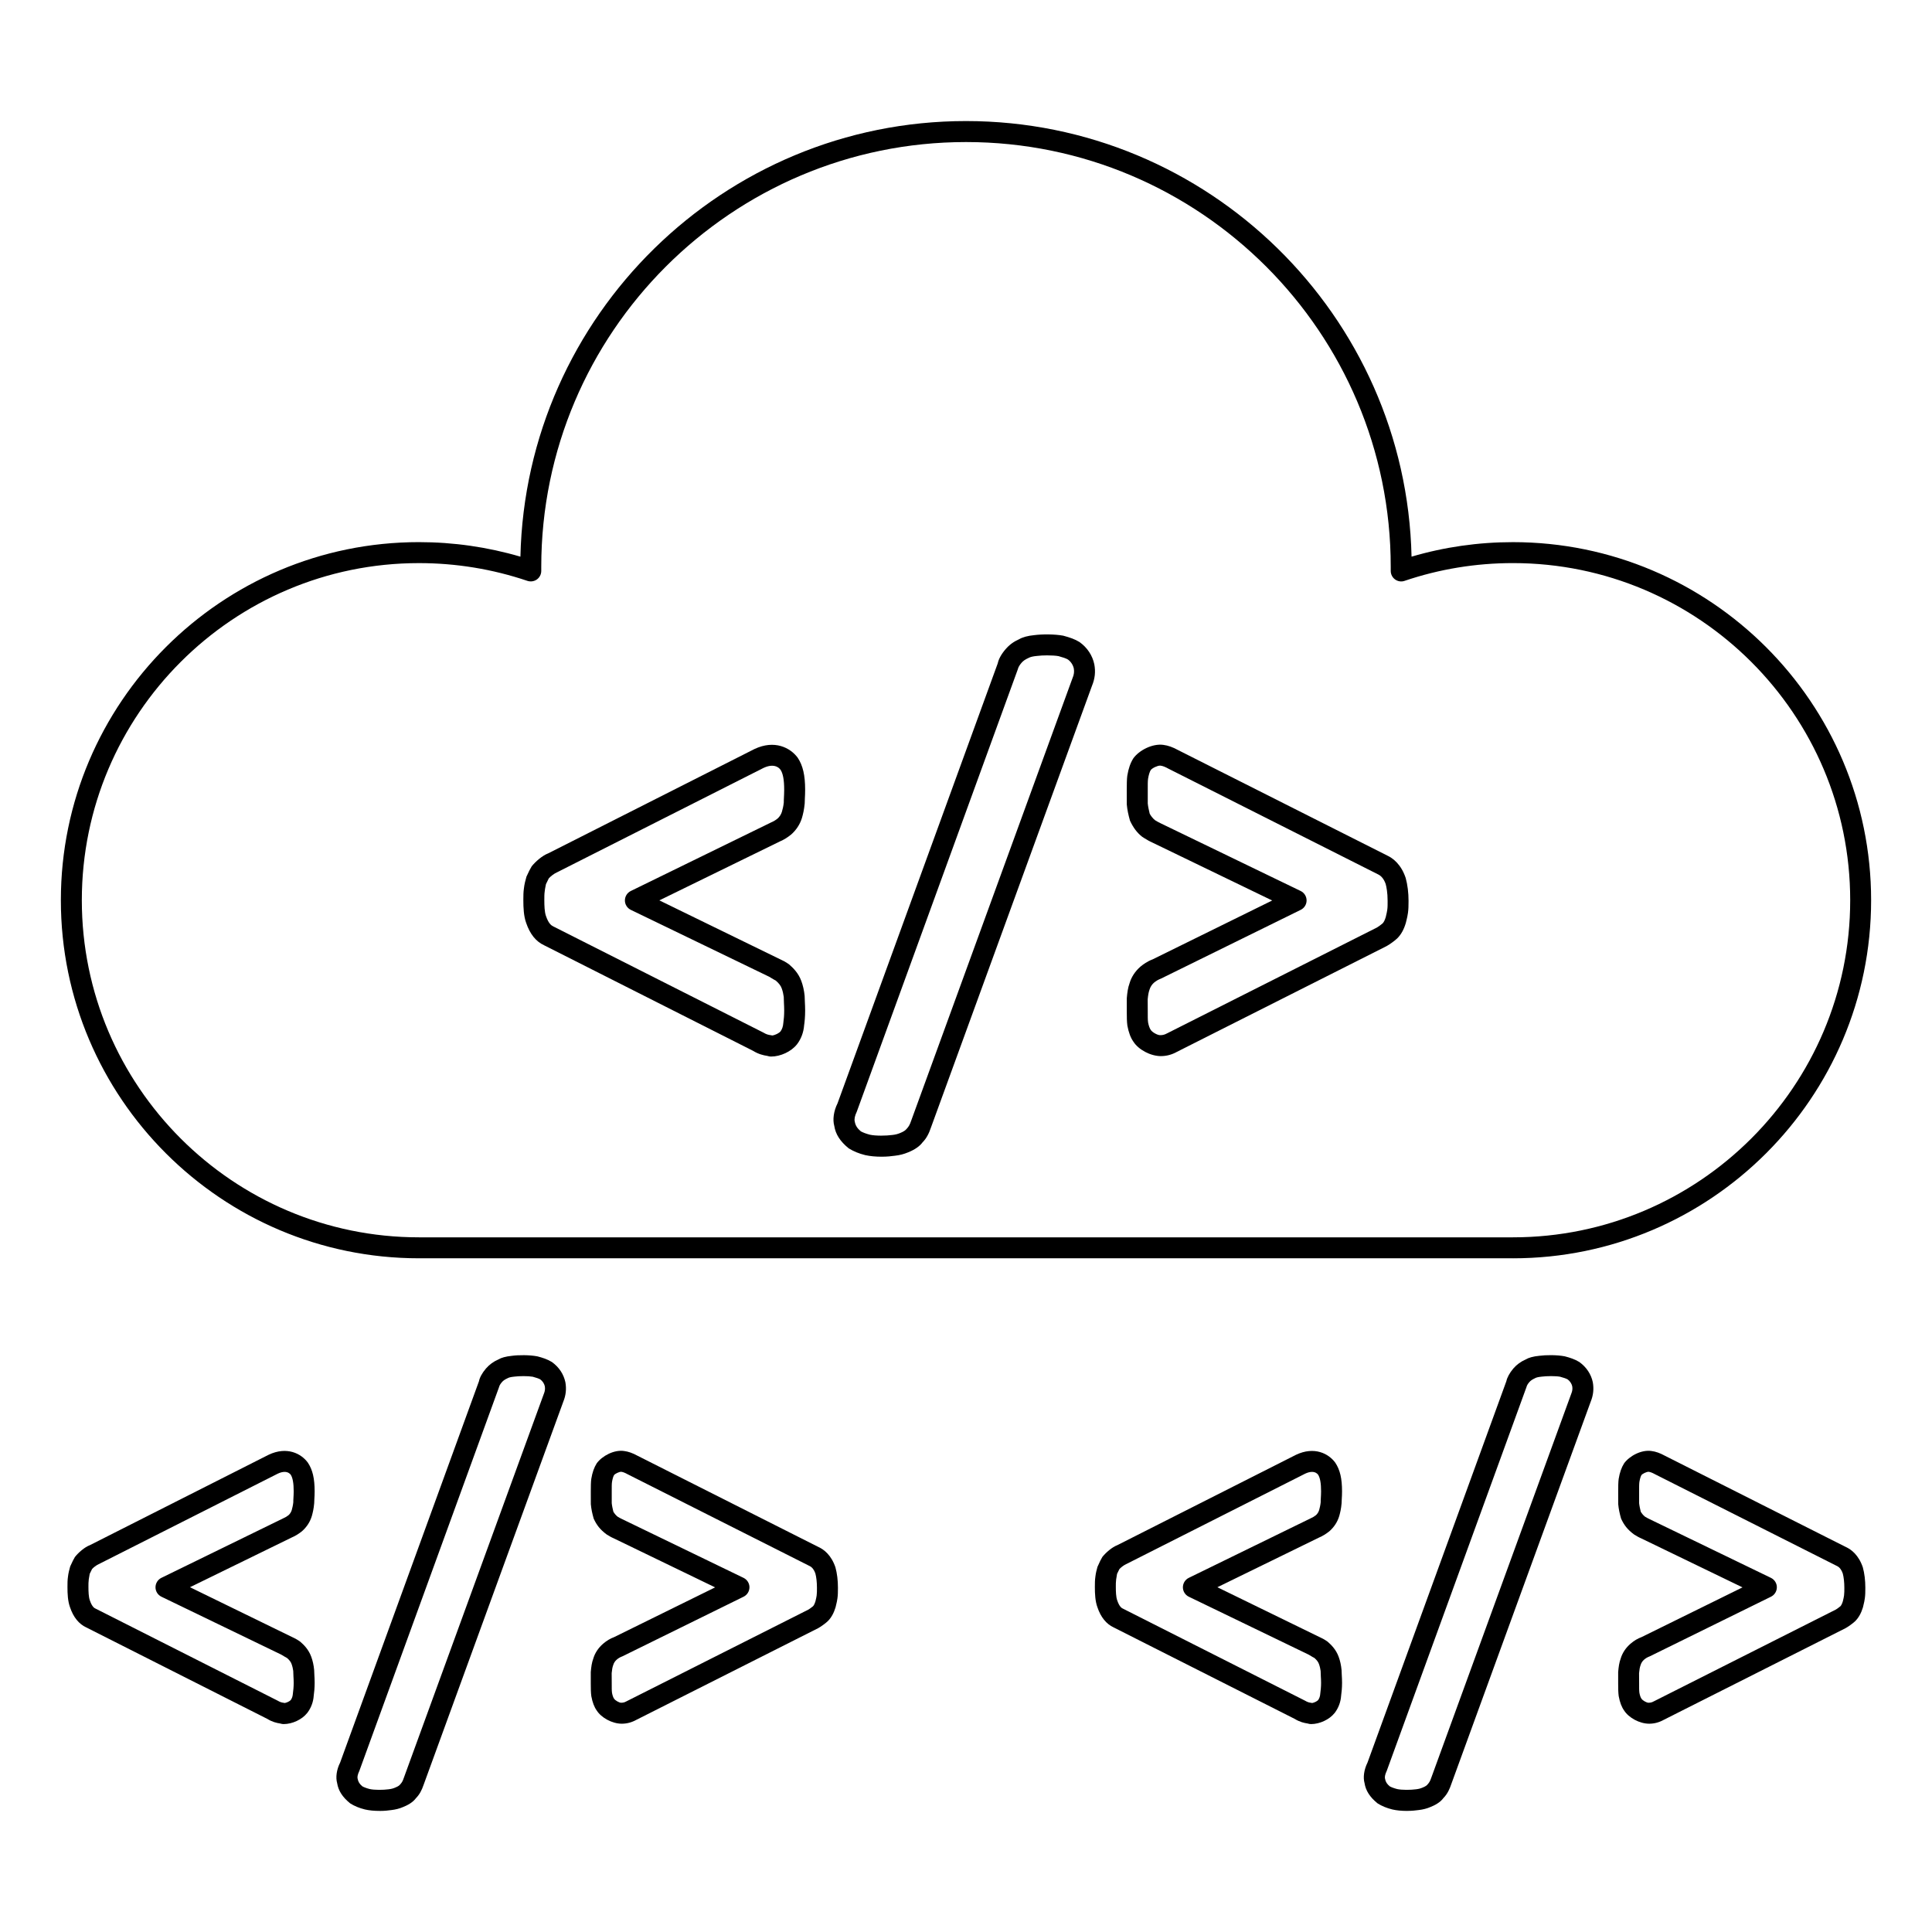 <?xml version="1.0" encoding="UTF-8"?>
<!-- Uploaded to: SVG Find, www.svgrepo.com, Generator: SVG Find Mixer Tools -->
<svg fill="#000000" width="800px" height="800px" version="1.1" viewBox="144 144 512 512" xmlns="http://www.w3.org/2000/svg">
 <g>
  <path d="m544.95 477.46h-289.93c-52.324 0-94.891-42.57-94.891-94.895s42.566-94.895 94.891-94.895c9.16 0 18.184 1.297 26.895 3.852 1.434-63.902 53.859-115.44 118.09-115.44 64.219 0 116.63 51.539 118.07 115.44 8.676-2.555 17.699-3.848 26.863-3.848 52.34 0 94.926 42.57 94.926 94.895 0.004 52.328-42.582 94.895-94.922 94.895zm-289.93-184.23c-49.258 0-89.336 40.078-89.336 89.34 0.004 49.258 40.078 89.336 89.336 89.336h289.93c49.281 0 89.371-40.078 89.371-89.34s-40.09-89.34-89.371-89.34c-9.848 0-19.512 1.586-28.723 4.707-0.848 0.301-1.781 0.156-2.512-0.371-0.723-0.52-1.156-1.359-1.156-2.258v-1.09c0-62.074-50.488-112.57-112.55-112.57-62.07 0-112.57 50.5-112.57 112.57v1.09c0 0.895-0.434 1.738-1.156 2.258-0.73 0.52-1.664 0.652-2.512 0.375-9.246-3.125-18.918-4.707-28.754-4.707z"/>
  <path d="m451.66 423.88c-2.785 0-5.949-1.715-7.293-3.82-0.723-1.008-1.25-2.391-1.598-4.238-0.145-1.07-0.16-2.281-0.16-3.766v-3.5c0.129-1.473 0.281-2.766 0.773-4.094 0.449-1.531 1.445-3.062 2.82-4.269 0.789-0.648 1.801-1.398 3.262-1.953l31.676-15.598-31.777-15.367c-0.715-0.305-1.445-0.746-2.07-1.129-0.086-0.055-0.52-0.324-0.602-0.387-1.34-1.047-2.367-2.406-3.234-4.281-0.441-1.594-0.715-2.816-0.848-4.301l-0.008-3.746c0-1.598 0.016-2.938 0.145-3.875 0.324-1.945 0.816-3.336 1.598-4.59 1.547-2.141 5.051-3.957 7.945-3.566 1.25 0.156 2.531 0.609 3.981 1.414l55.371 27.918c1.527 0.711 3.691 2.356 4.883 5.949 0.5 1.82 0.754 3.922 0.754 6.066 0 1.238-0.016 2.207-0.152 3.172-0.094 0.719-0.246 1.363-0.383 1.922-0.016 0.039-0.172 0.723-0.188 0.758-0.508 1.734-1.25 3.062-2.266 4.074-0.562 0.562-2.113 1.688-2.859 2.074l-55.508 27.992c-1.336 0.75-2.769 1.141-4.262 1.141zm-0.23-76.984c-0.715 0-2.098 0.66-2.469 1.172-0.281 0.461-0.527 1.203-0.715 2.328-0.094 0.668-0.078 1.746-0.078 3.031v3.504c0.094 0.918 0.312 1.863 0.52 2.719 0.316 0.566 0.797 1.234 1.426 1.723 0.52 0.301 1.004 0.609 1.562 0.852l37.016 17.898c0.953 0.461 1.562 1.43 1.57 2.488 0.008 1.062-0.602 2.035-1.547 2.504l-37.031 18.219c-0.816 0.32-1.273 0.602-1.883 1.102-0.52 0.461-0.941 1.102-1.152 1.789-0.285 0.805-0.387 1.512-0.496 2.598l0.016 3.234c0 1.172-0.016 2.137 0.086 2.883 0.168 0.879 0.414 1.582 0.723 2.016 0.406 0.633 1.793 1.371 2.438 1.371 0.609 0 1.121-0.059 1.91-0.496l55.59-28.035c0.27-0.145 1.23-0.84 1.477-1.074 0.324-0.316 0.609-0.879 0.848-1.688 0.211-0.91 0.324-1.348 0.391-1.863 0.117-0.77 0.102-1.492 0.102-2.422 0-2.25-0.316-3.758-0.508-4.457-0.418-1.234-1.105-2.144-1.996-2.562l-55.559-28.012c-0.898-0.504-1.535-0.742-2.106-0.812-0.047-0.004-0.09-0.008-0.133-0.008z"/>
  <path d="m348.32 424c-0.297 0-0.645-0.066-0.992-0.18-0.977-0.141-2.336-0.453-3.742-1.332l-55.387-27.98c-2.172-1.004-3.754-2.961-4.762-5.934-0.652-1.812-0.746-3.992-0.746-6.074 0-1.105 0.008-2.074 0.152-3.059 0.129-1.16 0.398-2.137 0.672-3.113 0.586-1.297 0.984-2.078 1.383-2.734 0.977-1.238 2.82-2.863 4.422-3.465l54.613-27.625c5.367-2.535 9.508-0.332 11.453 2.277 1.395 2.09 1.984 4.684 1.984 8.527 0 0.848-0.035 1.613-0.074 2.305l-0.043 1.312c-0.16 1.688-0.434 2.812-0.715 3.793-0.52 1.723-1.52 3.258-2.902 4.461-0.977 0.789-1.926 1.367-2.902 1.785l-32 15.645 33.027 16.109c0.562 0.328 1.02 0.605 1.375 0.871 1.113 0.965 2.469 2.324 3.227 4.398 0.426 1.148 0.73 2.477 0.875 3.93l0.059 1.59c0.035 0.691 0.074 1.461 0.074 2.305 0 1.613-0.129 2.957-0.27 3.894-0.137 1.832-0.773 3.582-1.867 5.019-0.016 0.02-0.027 0.035-0.043 0.051-1.504 1.898-4.332 3.223-6.871 3.223zm4.703-4.949h0.074zm-4.422-72.125c-0.609 0-1.348 0.156-2.234 0.57l-54.816 27.711c-0.688 0.285-1.738 1.113-2.121 1.578-0.094 0.219-0.418 0.867-0.746 1.523-0.023 0.238-0.223 0.945-0.324 1.848-0.117 0.809-0.109 1.527-0.109 2.344 0 1.5 0.051 3.176 0.434 4.246 0.672 1.984 1.426 2.523 1.934 2.762l55.699 28.145c0.707 0.426 1.223 0.594 1.996 0.691 0.117 0.016 0.238 0.039 0.348 0.07 0.832-0.121 1.809-0.637 2.172-1.074 0.441-0.59 0.68-1.305 0.754-2.246 0.129-0.934 0.23-2 0.23-3.281 0-0.746-0.035-1.426-0.066-2.031-0.027-0.582-0.051-1.105-0.051-1.582-0.086-0.695-0.273-1.559-0.543-2.281-0.262-0.711-0.715-1.312-1.535-2.027-0.043-0.027-0.316-0.172-0.645-0.363l-1.156-0.691-36.648-17.715c-0.961-0.465-1.57-1.434-1.57-2.492 0-1.062 0.602-2.035 1.555-2.504l37.262-18.211c0.637-0.273 1.152-0.59 1.648-0.996 0.508-0.445 0.926-1.082 1.137-1.773 0.203-0.688 0.406-1.492 0.508-2.5-0.016-0.191 0.008-0.719 0.035-1.297 0.027-0.613 0.066-1.293 0.066-2.035 0-2.641-0.312-4.336-0.977-5.332-0.316-0.434-1.02-1.055-2.234-1.055z"/>
  <path d="m377.73 450.54c-1.691 0-3.106-0.133-4.441-0.422-1.699-0.422-3.059-0.988-4.371-1.793-2.309-1.867-3.488-3.785-3.82-5.922-0.469-1.68-0.18-3.918 0.859-6.012l42.457-116.6c0.211-1.066 0.918-2.41 2.078-3.75 0.984-1.152 2.133-1.996 3.625-2.66 0.891-0.516 2.277-0.906 4-1.066 1.988-0.262 5.305-0.289 7.656 0.148 1.793 0.484 3.098 0.93 4.332 1.699 2.07 1.492 3.402 3.543 3.898 5.883 0.375 1.973 0.168 3.809-0.609 5.688l-42.68 117.07c-0.543 1.66-1.273 2.965-2.207 3.906-0.738 1.016-2.039 1.953-3.844 2.672-1.105 0.465-2.234 0.758-3.496 0.898-0.859 0.121-2.082 0.258-3.438 0.258zm43.832-132.86c-0.984 0-1.996 0.047-2.82 0.156-1.012 0.098-1.699 0.266-2.129 0.508-0.969 0.441-1.461 0.801-1.902 1.312-0.535 0.621-0.859 1.191-0.969 1.684l-42.68 117.25c-0.551 1.145-0.711 2.035-0.535 2.672 0.18 1.043 0.703 1.805 1.613 2.562 0.516 0.281 1.352 0.625 2.41 0.891 1.562 0.34 4.32 0.289 5.949 0.062 0.805-0.09 1.395-0.242 2.07-0.523 0.898-0.363 1.41-0.707 1.766-1.172 0.414-0.453 0.754-0.91 1.137-2.082l42.73-117.22c0.016-0.043 0.035-0.082 0.051-0.125 0.375-0.891 0.469-1.664 0.316-2.508-0.203-0.922-0.758-1.789-1.555-2.367-0.508-0.309-1.348-0.586-2.488-0.898-0.691-0.129-1.805-0.199-2.965-0.199z"/>
  <path d="m308.78 600.8c-2.539 0-5.418-1.57-6.641-3.5-0.645-0.887-1.129-2.137-1.434-3.797-0.129-0.961-0.145-2.031-0.145-3.328v-3.039c0.121-1.395 0.254-2.5 0.695-3.68 0.414-1.383 1.316-2.769 2.57-3.848 0.992-0.836 1.887-1.371 2.938-1.762l26.75-13.176-26.879-13.004c-0.613-0.254-1.281-0.656-1.844-1.004-1.766-1.305-2.691-2.531-3.457-4.215-0.406-1.434-0.637-2.519-0.758-3.832l-0.008-3.285c0-1.41 0.016-2.598 0.129-3.41 0.281-1.707 0.738-2.996 1.441-4.125 1.434-1.969 4.602-3.656 7.242-3.266 1.113 0.137 2.266 0.539 3.566 1.254l48.035 24.227c1.359 0.621 3.328 2.102 4.422 5.363 0.441 1.605 0.66 3.461 0.66 5.379 0 1.09-0.008 1.938-0.129 2.789-0.074 0.629-0.211 1.199-0.332 1.688-0.008 0.051-0.16 0.684-0.172 0.73-0.469 1.555-1.145 2.754-2.055 3.664-0.543 0.539-1.938 1.535-2.555 1.859l-48.164 24.285c-1.223 0.68-2.516 1.031-3.879 1.031zm-0.188-66.762c-0.516 0-1.578 0.504-1.859 0.871-0.203 0.332-0.398 0.938-0.551 1.852-0.078 0.562-0.066 1.48-0.066 2.57v3.039c0.074 0.734 0.262 1.539 0.434 2.25 0.219 0.367 0.613 0.918 1.113 1.305 0.398 0.227 0.797 0.484 1.25 0.676l32.133 15.547c0.953 0.465 1.57 1.43 1.57 2.488 0 1.062-0.602 2.035-1.547 2.504l-32.109 15.797c-0.703 0.273-1.062 0.496-1.535 0.895-0.418 0.363-0.746 0.855-0.906 1.395-0.246 0.672-0.324 1.242-0.418 2.176l0.016 2.769c0 0.996-0.016 1.809 0.074 2.453 0.129 0.676 0.316 1.246 0.559 1.566 0.34 0.496 1.375 1.043 1.824 1.051 0.477 0 0.859-0.043 1.469-0.383l48.223-24.316c0.188-0.109 0.992-0.688 1.199-0.875 0.219-0.223 0.441-0.668 0.645-1.328 0.168-0.746 0.262-1.094 0.312-1.508 0.086-0.664 0.078-1.285 0.078-2.078 0-1.418-0.152-2.793-0.418-3.769-0.316-0.945-0.848-1.656-1.512-1.965l-48.215-24.316c-0.754-0.414-1.273-0.613-1.715-0.664h-0.047z"/>
  <path d="m219.16 600.9c-0.281 0-0.609-0.059-0.934-0.16-0.883-0.129-2.106-0.414-3.371-1.207l-47.992-24.25c-1.945-0.891-3.43-2.711-4.312-5.359-0.586-1.609-0.672-3.543-0.672-5.379 0-0.988 0.008-1.844 0.137-2.711 0.117-1.004 0.348-1.848 0.586-2.707 0.551-1.23 0.906-1.926 1.25-2.5 0.918-1.164 2.539-2.606 4.008-3.16l47.332-23.938c4.856-2.301 8.633-0.316 10.391 2.082 1.273 1.898 1.801 4.215 1.801 7.613 0 0.754-0.035 1.434-0.074 2.043l-0.043 1.098c-0.129 1.5-0.375 2.488-0.613 3.356-0.469 1.59-1.375 2.977-2.625 4.074-0.941 0.746-1.766 1.246-2.625 1.613l-27.059 13.223 27.992 13.656c0.5 0.289 0.906 0.535 1.223 0.777 1 0.859 2.223 2.074 2.922 3.984 0.391 1.051 0.652 2.231 0.773 3.504l0.059 1.363c0.035 0.613 0.074 1.293 0.074 2.043 0 1.41-0.129 2.582-0.246 3.414-0.102 1.609-0.672 3.199-1.68 4.531-0.016 0.023-0.027 0.039-0.051 0.059-1.367 1.734-3.941 2.938-6.25 2.938zm4.078-4.66h0.074zm-3.824-62.172c-0.477 0-1.07 0.121-1.789 0.461l-47.527 24.02c-0.586 0.258-1.434 0.926-1.707 1.273-0.051 0.133-0.332 0.699-0.613 1.25 0.008 0.16-0.168 0.738-0.254 1.488-0.094 0.691-0.086 1.297-0.086 1.984 0 1.191 0.043 2.668 0.363 3.547 0.594 1.785 1.258 2.09 1.484 2.188l48.309 24.422c0.602 0.359 1 0.484 1.605 0.562 0.094 0.012 0.18 0.027 0.273 0.051 0.621-0.113 1.34-0.504 1.578-0.781 0.34-0.465 0.52-1.016 0.57-1.723 0.109-0.836 0.211-1.746 0.211-2.848 0-0.637-0.035-1.215-0.066-1.734-0.027-0.516-0.051-0.984-0.051-1.406-0.066-0.523-0.219-1.238-0.449-1.852-0.203-0.562-0.562-1.035-1.207-1.59-0.023-0.016-0.246-0.129-0.516-0.285l-1.012-0.605-31.75-15.344c-0.961-0.465-1.57-1.434-1.57-2.492 0-1.062 0.602-2.035 1.555-2.504l32.328-15.793c0.535-0.23 0.941-0.48 1.383-0.828 0.355-0.316 0.68-0.809 0.84-1.336 0.152-0.551 0.324-1.234 0.414-2.09-0.016-0.156 0.008-0.621 0.035-1.141 0.027-0.516 0.066-1.098 0.066-1.734 0-2.176-0.262-3.625-0.797-4.43-0.219-0.289-0.727-0.73-1.621-0.73z"/>
  <path d="m244.68 623.91c-1.578 0-2.809-0.121-3.981-0.387-1.52-0.379-2.742-0.887-3.894-1.609-2.078-1.676-3.148-3.41-3.457-5.363-0.426-1.508-0.168-3.547 0.789-5.449l36.797-101.07c0.172-0.93 0.816-2.152 1.859-3.371 0.918-1.055 1.996-1.836 3.305-2.402 0.711-0.441 1.934-0.793 3.547-0.953 1.738-0.238 4.676-0.258 6.773 0.141 1.391 0.367 2.656 0.766 3.856 1.508 1.91 1.383 3.106 3.238 3.559 5.344 0.316 1.762 0.137 3.461-0.543 5.133l-37.016 101.53c-0.508 1.52-1.152 2.668-2.004 3.523-0.906 1.25-2.418 1.984-3.445 2.394-0.977 0.418-1.953 0.672-3.117 0.809-0.758 0.113-1.836 0.227-3.027 0.227zm38-115.22c-0.832 0-1.691 0.039-2.402 0.133-1.086 0.109-1.504 0.281-1.664 0.375-0.855 0.391-1.246 0.672-1.605 1.09-0.414 0.477-0.664 0.91-0.746 1.277l-37.031 101.73c-0.52 1.074-0.559 1.734-0.457 2.086 0.152 0.855 0.559 1.445 1.273 2.027 0.367 0.207 1.051 0.484 1.945 0.711 1.23 0.277 3.582 0.258 4.992 0.059 0.703-0.082 1.18-0.207 1.723-0.438 0.898-0.359 1.188-0.637 1.375-0.891 0.355-0.395 0.613-0.727 0.941-1.715l37.066-101.66c0.016-0.035 0.027-0.07 0.043-0.105 0.289-0.715 0.367-1.336 0.246-2-0.145-0.676-0.586-1.363-1.199-1.812-0.383-0.227-1.102-0.465-2.012-0.711-0.578-0.102-1.512-0.16-2.488-0.16z"/>
  <path d="m581.05 600.8c-2.539 0-5.418-1.57-6.641-3.5-0.645-0.887-1.129-2.137-1.434-3.797-0.129-0.961-0.145-2.031-0.145-3.328v-3.039c0.121-1.395 0.254-2.5 0.695-3.68 0.414-1.383 1.316-2.769 2.57-3.848 0.992-0.836 1.887-1.371 2.938-1.762l26.75-13.176-26.879-13.004c-0.613-0.254-1.281-0.656-1.844-1.004-1.766-1.305-2.691-2.531-3.457-4.215-0.406-1.434-0.637-2.519-0.758-3.832l-0.008-3.285c0-1.41 0.016-2.598 0.129-3.41 0.281-1.707 0.738-2.996 1.441-4.125 1.434-1.969 4.594-3.656 7.242-3.266 1.113 0.137 2.266 0.539 3.566 1.254l48.035 24.227c1.359 0.621 3.328 2.102 4.422 5.363 0.441 1.605 0.66 3.461 0.66 5.379 0 1.09-0.008 1.938-0.129 2.789-0.074 0.629-0.211 1.199-0.332 1.688-0.008 0.051-0.16 0.684-0.172 0.73-0.469 1.555-1.145 2.754-2.055 3.664-0.543 0.539-1.938 1.535-2.555 1.859l-48.164 24.285c-1.223 0.68-2.519 1.031-3.879 1.031zm-0.188-66.762c-0.516 0-1.578 0.504-1.859 0.871-0.203 0.332-0.398 0.938-0.551 1.852-0.078 0.562-0.066 1.48-0.066 2.57v3.039c0.074 0.734 0.262 1.539 0.434 2.25 0.219 0.367 0.613 0.918 1.113 1.305 0.398 0.227 0.797 0.484 1.25 0.676l32.133 15.547c0.953 0.465 1.57 1.43 1.57 2.488 0 1.062-0.602 2.035-1.547 2.504l-32.109 15.797c-0.703 0.273-1.062 0.496-1.535 0.895-0.418 0.363-0.746 0.855-0.906 1.395-0.246 0.672-0.324 1.242-0.418 2.176l0.016 2.769c0 0.996-0.016 1.809 0.074 2.453 0.129 0.676 0.316 1.246 0.559 1.566 0.34 0.496 1.375 1.043 1.824 1.051 0.477 0 0.859-0.043 1.469-0.383l48.223-24.316c0.188-0.109 0.992-0.688 1.199-0.875 0.219-0.223 0.441-0.668 0.645-1.328 0.168-0.746 0.262-1.094 0.312-1.508 0.086-0.664 0.078-1.285 0.078-2.078 0-1.418-0.152-2.793-0.418-3.769-0.316-0.945-0.848-1.656-1.512-1.965l-48.215-24.316c-0.754-0.414-1.273-0.613-1.715-0.664h-0.047z"/>
  <path d="m491.44 600.9c-0.281 0-0.609-0.059-0.934-0.16-0.883-0.129-2.106-0.41-3.379-1.207l-47.992-24.25c-1.945-0.898-3.43-2.719-4.312-5.359-0.586-1.609-0.672-3.543-0.672-5.379 0-0.988 0.008-1.844 0.137-2.711 0.109-0.953 0.324-1.773 0.551-2.594 0.586-1.348 0.949-2.055 1.301-2.637 0.918-1.152 2.555-2.586 3.992-3.133l47.332-23.938c4.856-2.301 8.633-0.316 10.391 2.082 1.273 1.898 1.801 4.215 1.801 7.613 0 0.754-0.035 1.434-0.074 2.043l-0.043 1.098c-0.129 1.5-0.375 2.488-0.613 3.356-0.469 1.59-1.375 2.977-2.625 4.074-0.941 0.746-1.766 1.246-2.625 1.613l-27.059 13.223 28.008 13.664c0.484 0.281 0.883 0.52 1.199 0.758 1.02 0.887 2.234 2.098 2.93 3.996 0.391 1.051 0.652 2.231 0.773 3.504l0.059 1.363c0.035 0.613 0.074 1.293 0.074 2.043 0 1.41-0.129 2.582-0.246 3.414-0.102 1.609-0.672 3.199-1.68 4.531-0.023 0.023-0.035 0.047-0.059 0.07-1.371 1.723-3.941 2.922-6.234 2.922zm4.074-4.66h0.074zm-3.828-62.172c-0.477 0-1.07 0.121-1.789 0.461l-47.527 24.02c-0.586 0.258-1.426 0.926-1.723 1.289-0.059 0.137-0.332 0.691-0.609 1.238 0 0.207-0.16 0.77-0.246 1.488-0.094 0.691-0.086 1.297-0.086 1.984 0 1.191 0.043 2.668 0.363 3.547 0.594 1.781 1.266 2.09 1.484 2.191l48.309 24.418c0.602 0.359 1 0.484 1.605 0.562 0.094 0.012 0.188 0.027 0.273 0.051 0.602-0.109 1.309-0.477 1.586-0.789 0.332-0.465 0.516-1.012 0.562-1.715 0.109-0.836 0.211-1.746 0.211-2.848 0-0.637-0.035-1.215-0.066-1.734-0.027-0.516-0.051-0.984-0.051-1.406-0.066-0.523-0.219-1.238-0.449-1.852-0.203-0.562-0.562-1.035-1.207-1.598-0.016 0-0.23-0.117-0.492-0.266l-1.035-0.617-31.75-15.344c-0.961-0.465-1.57-1.434-1.57-2.492 0-1.062 0.602-2.035 1.555-2.504l32.328-15.793c0.535-0.23 0.941-0.48 1.383-0.828 0.355-0.316 0.68-0.809 0.84-1.336 0.152-0.551 0.324-1.234 0.414-2.09-0.016-0.156 0.008-0.621 0.035-1.141 0.027-0.516 0.066-1.098 0.066-1.734 0-2.176-0.262-3.625-0.797-4.43-0.211-0.293-0.719-0.734-1.617-0.734z"/>
  <path d="m516.95 623.91c-1.578 0-2.809-0.121-3.981-0.387-1.52-0.379-2.742-0.887-3.894-1.609-2.082-1.68-3.156-3.422-3.457-5.379-0.418-1.465-0.168-3.504 0.781-5.422l36.805-101.09c0.188-0.934 0.848-2.184 1.859-3.371 0.91-1.047 1.984-1.824 3.301-2.398 0.723-0.445 1.945-0.797 3.559-0.953 1.742-0.234 4.68-0.266 6.766 0.141 1.391 0.367 2.656 0.766 3.856 1.508 1.902 1.379 3.106 3.227 3.559 5.328 0.324 1.785 0.137 3.488-0.543 5.156l-37.008 101.52c-0.316 0.945-0.906 2.41-2.012 3.523-0.906 1.25-2.418 1.984-3.445 2.394-0.977 0.418-1.953 0.672-3.109 0.809-0.762 0.109-1.84 0.223-3.035 0.223zm37.992-115.22c-0.832 0-1.691 0.043-2.379 0.133-1.102 0.109-1.52 0.281-1.68 0.375-0.855 0.395-1.25 0.676-1.605 1.09-0.406 0.469-0.66 0.91-0.746 1.297l-37.031 101.71c-0.516 1.074-0.551 1.727-0.457 2.074 0.152 0.879 0.559 1.457 1.273 2.039 0.367 0.207 1.051 0.484 1.945 0.711 1.23 0.277 3.574 0.258 5 0.059 0.703-0.082 1.172-0.207 1.715-0.438 0.898-0.359 1.188-0.637 1.375-0.891 0.355-0.395 0.613-0.727 0.953-1.734l37.051-101.64c0.016-0.039 0.027-0.078 0.043-0.117 0.297-0.711 0.375-1.324 0.254-1.988-0.145-0.668-0.594-1.363-1.207-1.812-0.383-0.227-1.102-0.465-2.012-0.711-0.559-0.105-1.508-0.164-2.492-0.164z"/>
 </g>
</svg>